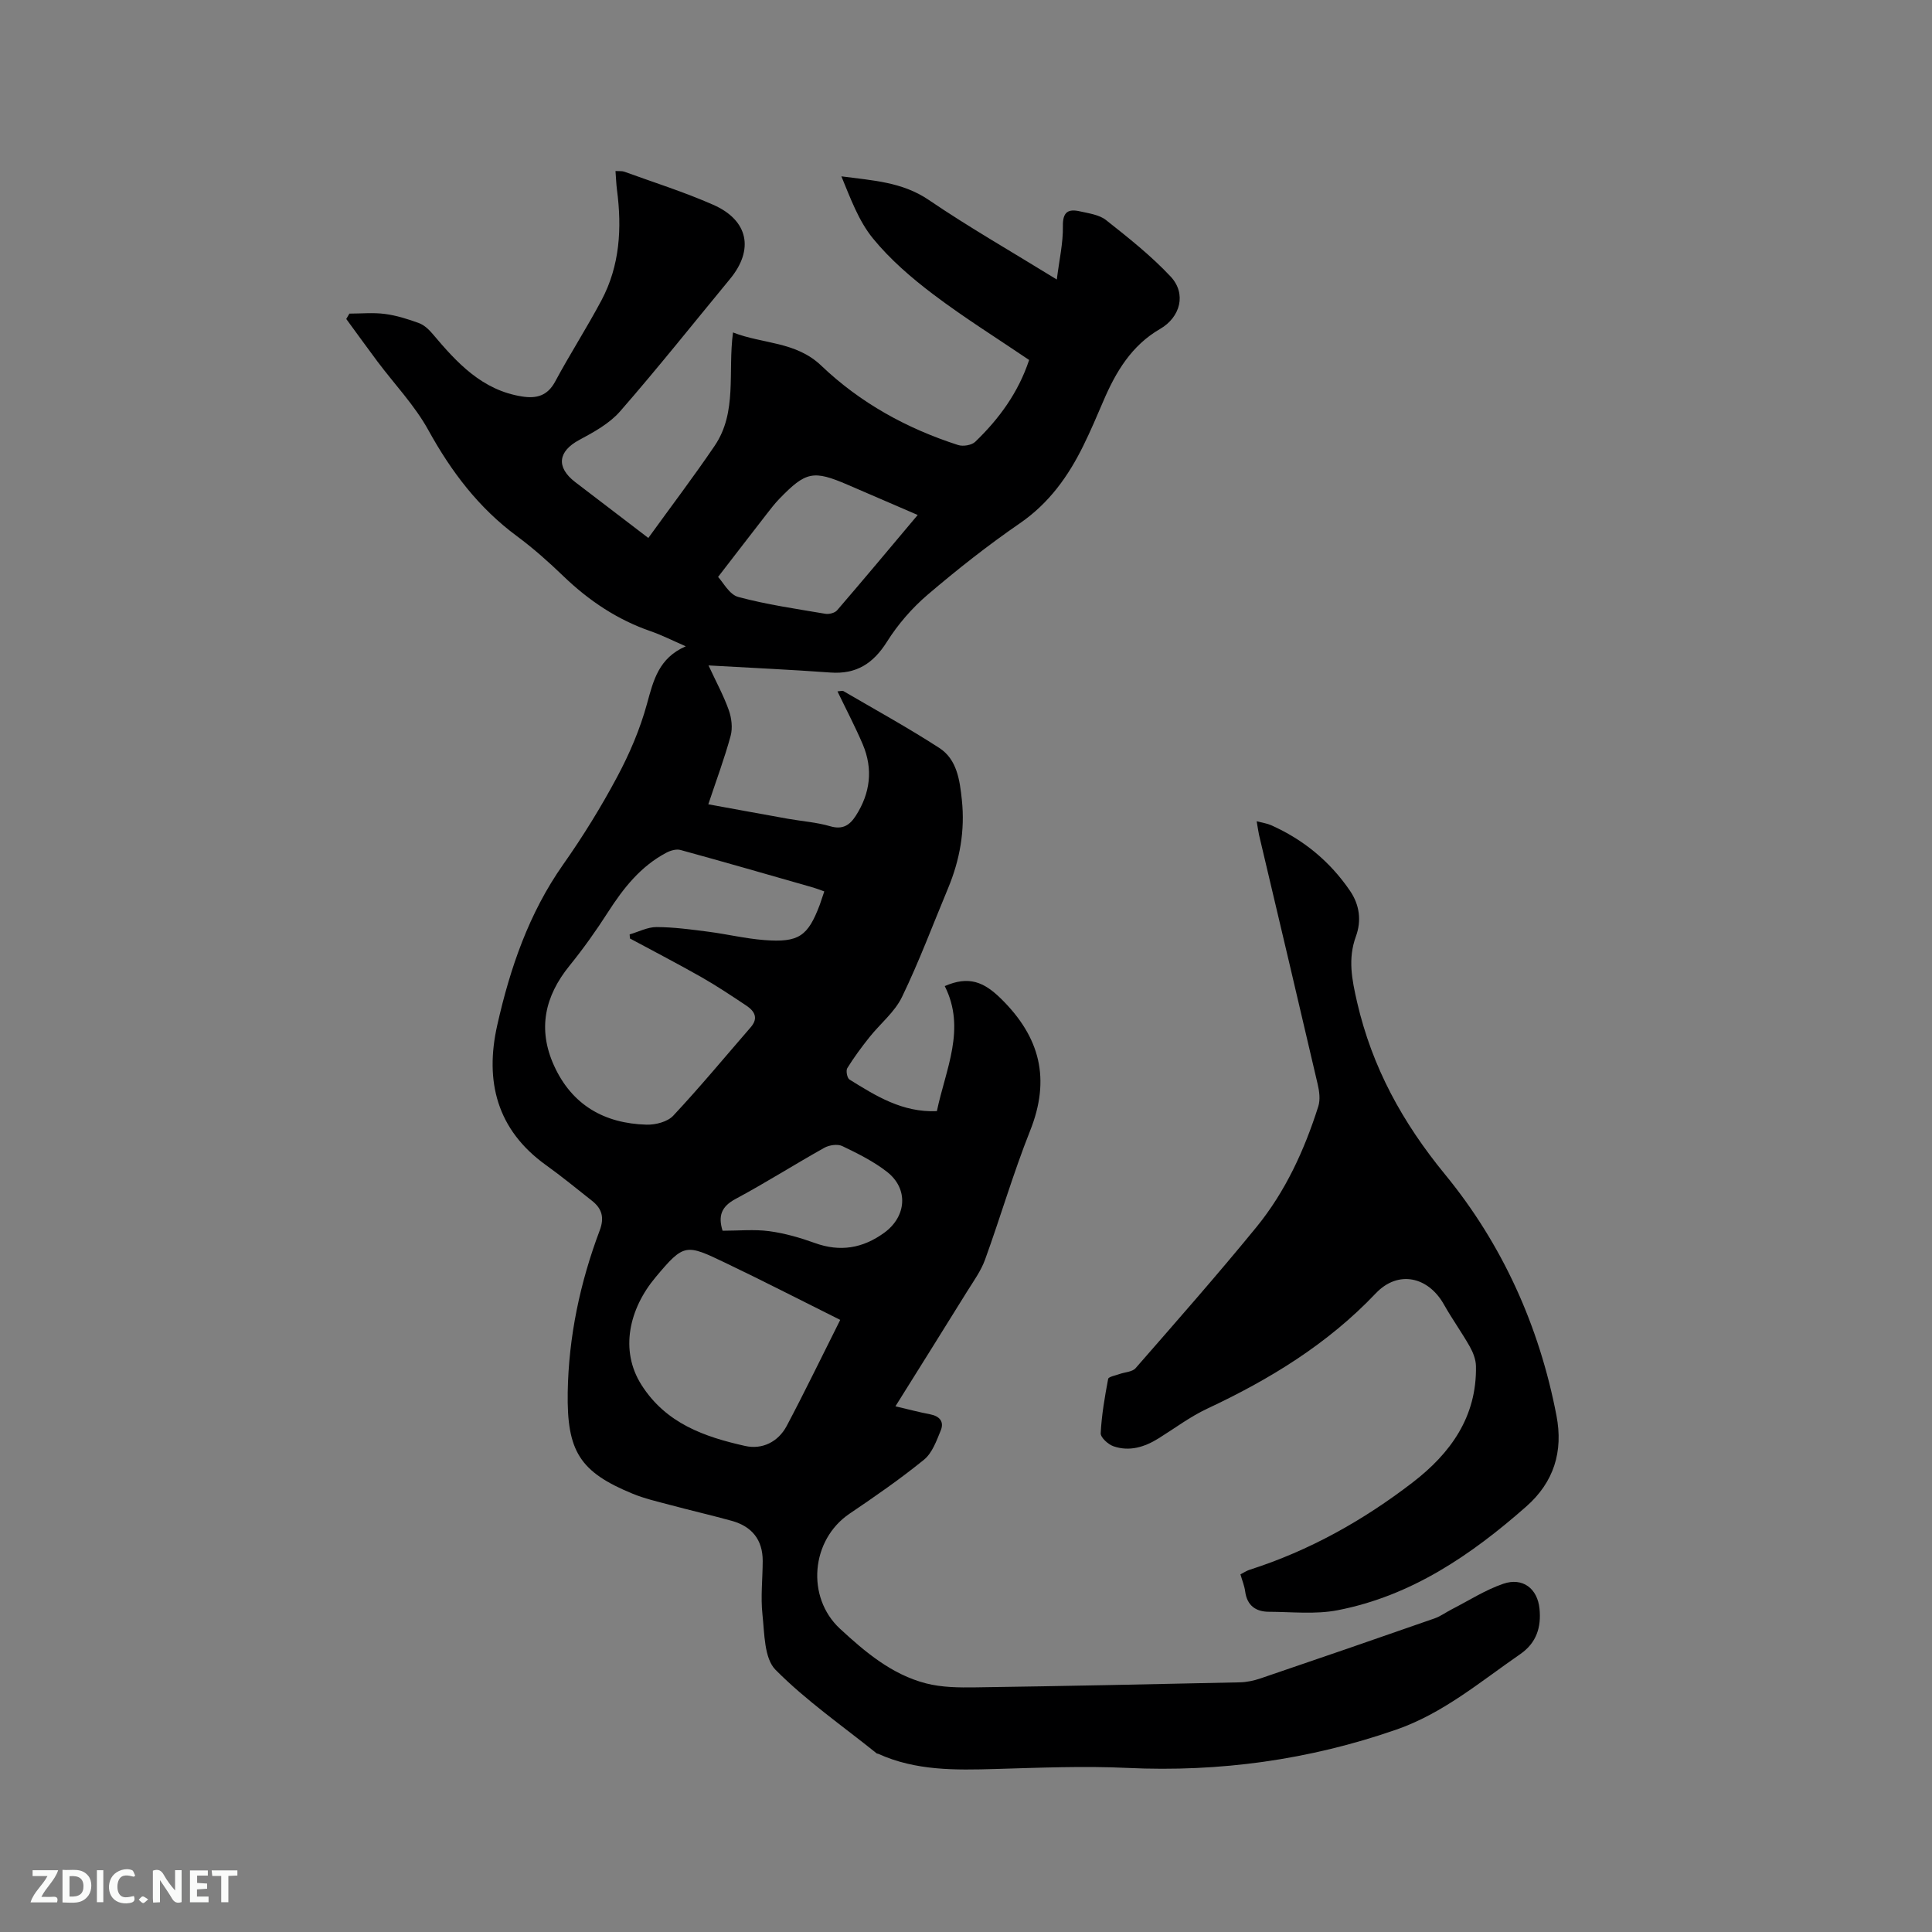 <svg enable-background="new 0 0 400 400" viewBox="0 0 400 400" xmlns="http://www.w3.org/2000/svg"><rect x="0" y="0" width="400" height="400" fill="#808080" stroke="none"/><path d="m146.69 137.77c1.55 3.35 3.12 6.22 4.2 9.26.58 1.63.82 3.69.38 5.32-1.27 4.66-2.97 9.21-4.62 14.17 5.73 1.04 11.11 2.04 16.5 3 2.92.52 5.93.72 8.75 1.55 2.59.76 4.04-.25 5.28-2.17 3.01-4.68 3.62-9.66 1.44-14.8-1.56-3.66-3.42-7.19-5.23-10.96.64-.04 1.01-.18 1.22-.06 6.65 3.88 13.41 7.6 19.87 11.78 3.67 2.38 4.23 6.69 4.66 10.73.68 6.35-.41 12.45-2.86 18.33-3.14 7.52-5.99 15.18-9.54 22.51-1.51 3.12-4.5 5.51-6.73 8.31-1.64 2.06-3.21 4.18-4.59 6.41-.32.52-.03 2.05.45 2.35 5.48 3.41 10.98 6.86 18.1 6.55 1.82-8.69 6.09-17.06 1.63-25.89 5.01-2.19 8.13-.84 11.63 2.59 8.16 8.01 10.3 16.68 6.04 27.37-3.48 8.74-6.11 17.81-9.32 26.66-.85 2.35-2.39 4.47-3.73 6.62-4.84 7.81-9.73 15.6-14.83 23.76 2.65.62 4.88 1.22 7.15 1.65 1.97.37 2.98 1.51 2.24 3.33-.88 2.16-1.78 4.69-3.47 6.07-4.92 4-10.17 7.63-15.43 11.19-7.99 5.41-9.03 17.28-1.96 23.82 5.25 4.85 10.73 9.47 17.78 11.3 3.28.85 6.85.88 10.29.83 18.23-.26 36.45-.64 54.68-1.04 1.45-.03 2.95-.35 4.32-.82 12.03-4.09 24.04-8.23 36.03-12.42 1.26-.44 2.38-1.29 3.59-1.9 3.53-1.81 6.93-4 10.64-5.27 3.98-1.36 7.07.95 7.49 5.18.37 3.73-.56 7.02-3.99 9.39-8.27 5.71-15.99 12.28-25.69 15.64-18.03 6.26-36.54 8.81-55.63 7.92-9.08-.43-18.22-.04-27.32.22-8.29.24-16.52.39-24.3-3.15-.09-.04-.23-.02-.3-.08-7.06-5.68-14.6-10.9-20.94-17.3-2.37-2.39-2.28-7.5-2.71-11.44-.4-3.66.04-7.4.05-11.1.01-4.4-2.25-7.16-6.42-8.31-4.28-1.18-8.62-2.18-12.91-3.33-2.55-.68-5.16-1.28-7.59-2.28-10.96-4.5-13.65-8.79-13.45-21.02.19-11.51 2.56-22.72 6.63-33.51.99-2.64.46-4.5-1.6-6.12-3.16-2.49-6.28-5.06-9.55-7.4-10.17-7.31-12.68-17.37-10.07-28.96 2.66-11.82 6.55-23.18 13.65-33.27 4.08-5.79 7.83-11.87 11.17-18.12 2.57-4.8 4.76-9.93 6.19-15.17 1.33-4.86 2.43-9.45 8.02-11.88-2.8-1.22-4.95-2.32-7.21-3.1-6.94-2.39-12.84-6.34-18.1-11.4-3.05-2.94-6.24-5.78-9.64-8.3-7.92-5.85-13.61-13.37-18.34-21.95-2.82-5.12-7-9.49-10.54-14.21-2.18-2.92-4.31-5.88-6.46-8.81.22-.37.43-.74.65-1.11 2.46 0 4.95-.25 7.36.07 2.39.31 4.75 1.06 7.03 1.89 1.08.4 2.07 1.32 2.83 2.23 5.04 5.98 10.24 11.67 18.54 12.97 2.94.46 5.23-.11 6.83-3.07 3.05-5.69 6.56-11.13 9.59-16.83 3.82-7.18 4.26-14.94 3.22-22.87-.16-1.24-.2-2.49-.31-3.91.8.05 1.34-.03 1.8.13 6.17 2.24 12.45 4.22 18.44 6.86 7.29 3.21 8.48 9.29 3.47 15.36-7.56 9.16-14.95 18.46-22.76 27.41-2.2 2.52-5.42 4.29-8.44 5.91-4.4 2.35-4.87 5.64-.85 8.73 4.87 3.74 9.76 7.46 15.14 11.57 4.64-6.43 9.36-12.64 13.73-19.08 4.73-6.97 2.7-15.2 3.8-23.47 6.13 2.41 12.99 1.83 18.26 6.86 8.08 7.72 17.72 13.03 28.35 16.45 1.03.33 2.8.04 3.54-.67 4.94-4.75 8.92-10.19 11.16-16.94-6.62-4.49-13.45-8.75-19.84-13.58-4.52-3.42-8.93-7.22-12.49-11.58-2.98-3.64-4.66-8.33-6.54-12.86 6.48.86 12.59 1.15 18.08 4.88 8.31 5.65 17.06 10.65 26.52 16.48.51-4.08 1.32-7.57 1.26-11.04-.06-3 1.13-3.62 3.55-3.07 1.85.42 3.98.7 5.38 1.8 4.64 3.67 9.33 7.38 13.36 11.68 3.36 3.58 2.02 8.44-2.16 10.86-5.91 3.41-9.18 8.9-11.76 14.95-1.33 3.11-2.66 6.23-4.16 9.27-3.12 6.33-7.09 11.87-13.1 16.01-6.63 4.56-12.98 9.57-19.1 14.79-3.23 2.76-6.15 6.12-8.41 9.71-2.85 4.53-6.34 6.8-11.73 6.41-8.24-.6-16.48-.97-25.24-1.47zm23.97 46.79c-.9-.32-1.58-.6-2.28-.8-9.16-2.62-18.3-5.26-27.49-7.78-.87-.24-2.07.11-2.92.56-5.33 2.81-8.9 7.34-12.09 12.31-2.45 3.82-5.1 7.55-7.96 11.08-5.14 6.33-6.64 13.14-3.22 20.68 3.71 8.18 10.43 12 19.17 12.24 1.86.05 4.34-.59 5.52-1.86 5.54-5.92 10.72-12.18 16.04-18.31 1.64-1.89.8-3.33-.88-4.46-3.08-2.05-6.16-4.11-9.38-5.94-4.86-2.76-9.83-5.33-14.75-7.98-.02-.28-.04-.56-.06-.84 1.86-.54 3.72-1.53 5.57-1.52 3.57.01 7.15.5 10.71.96 3.87.5 7.7 1.43 11.59 1.73 7.15.55 9.03-.78 11.5-7.32.28-.78.53-1.58.93-2.75zm3.3 88.71c-8.55-4.26-16.07-8.13-23.69-11.77-8.28-3.97-8.62-4.13-14.54 2.94-5.44 6.49-7.49 15.1-2.92 22.29 5.08 7.99 13.03 10.75 21.46 12.64 3.55.79 6.84-.84 8.6-4.13 3.74-7.06 7.21-14.25 11.09-21.97zm16.04-166.65c-5.17-2.23-9.81-4.24-14.46-6.24-7.15-3.08-8.69-2.78-14.19 2.9-.95.98-1.79 2.08-2.63 3.16-3.22 4.14-6.42 8.31-10.05 13.01 1.03 1.08 2.32 3.64 4.17 4.14 5.9 1.59 12.01 2.46 18.05 3.49.76.13 1.96-.18 2.43-.73 5.52-6.41 10.94-12.9 16.68-19.73zm-40.4 148.19c3.35 0 6.55-.32 9.65.09 3.21.43 6.4 1.35 9.45 2.45 5.25 1.9 9.93 1.1 14.37-2.12 4.62-3.36 5.08-9.09.58-12.61-2.79-2.18-6.06-3.8-9.27-5.34-.98-.47-2.7-.21-3.72.36-6.18 3.46-12.16 7.26-18.39 10.6-2.9 1.56-3.63 3.48-2.67 6.57z" fill="#000001"/><path d="m260.18 170.03c1.24.33 2.16.45 2.97.81 6.74 3 12.23 7.53 16.38 13.63 1.98 2.92 2.37 6.19 1.19 9.42-1.69 4.63-.82 8.92.25 13.59 3.11 13.48 9.38 24.9 18.2 35.66 11.87 14.47 19.52 31.39 23.08 49.95 1.43 7.45-.53 13.78-6.28 18.84-11.42 10.05-23.8 18.5-39.03 21.45-4.59.89-9.47.34-14.22.32-2.72-.01-4.53-1.28-4.92-4.21-.15-1.14-.61-2.24-.98-3.54.66-.33 1.25-.74 1.91-.95 12.35-3.95 23.49-10.2 33.71-18.05 7.88-6.05 13.35-13.63 13.14-24.14-.03-1.37-.61-2.84-1.3-4.06-1.67-2.94-3.66-5.7-5.32-8.65-3.26-5.81-9.5-7.2-14.12-2.33-9.97 10.5-21.96 17.82-34.92 23.89-3.52 1.65-6.7 4.05-10.02 6.12-2.9 1.81-6.03 2.8-9.35 1.66-1.12-.38-2.71-1.83-2.66-2.71.19-3.77.84-7.53 1.54-11.24.09-.46 1.51-.7 2.32-1 1.13-.41 2.67-.44 3.36-1.22 8.43-9.66 16.9-19.28 25.01-29.2 6.02-7.37 9.95-15.97 12.82-25.01.44-1.38.22-3.12-.13-4.59-4-17.21-8.08-34.41-12.14-51.61-.17-.78-.27-1.59-.49-2.83z" fill="#000001"/><g fill="#fafbfa"><path d="m37.59 393.81c-.92.31-1.52.05-2-.78-.7-1.2-1.52-2.34-2.47-3.78v4.59c-.55.03-.95.05-1.41.07-.03-.37-.06-.64-.06-.91 0-1.91 0-3.81 0-5.7 1.13-.41 1.77-.03 2.29.91.62 1.11 1.38 2.14 2.31 3.19v-4.2h1.35v6.61z"/><path d="m12.94 393.88v-6.75c1.9.19 3.93-.54 5.37 1.29.8 1.01.78 2.88.03 3.97-1.37 1.97-3.4 1.51-5.4 1.49m1.45-1.22c2.04.12 2.92-.58 2.89-2.21-.03-1.51-.98-2.19-2.89-2z"/><path d="m11.81 393.87h-5.49c.68-2.18 2.47-3.48 3.51-5.45h-3.08v-1.21h5.29c-.71 2.13-2.44 3.48-3.47 5.51.86 0 1.63.04 2.39-.01.79-.05 1.14.21.85 1.16"/><path d="m39.33 393.86v-6.61h3.7v1.07h-2.22v1.52c.68.04 1.34.09 2.07.13v1.07c-.72.05-1.38.09-2.1.14v1.48h2.4v1.19h-3.85z"/><path d="m27.71 388.56c-1.15-.3-2.46-.61-3.1.64-.37.73-.41 1.93-.06 2.67.63 1.35 1.99.93 3.17.68.35.94-.01 1.32-.93 1.46-1.62.25-3.05-.27-3.76-1.48-.73-1.24-.6-3.03.31-4.17.88-1.11 2.71-1.7 4-1.16.32.13.44.74.65 1.12-.1.08-.19.16-.28.24"/><path d="m49.15 387.24v1.07c-.59.02-1.17.05-1.87.08v5.44h-1.48v-5.44h-1.85c-.05-.4-.08-.73-.13-1.15z"/><path d="m20.06 387.21h1.33v6.62h-1.33z"/><path d="m30.68 393.25c-.49.38-.8.79-1.05.76-.32-.05-.6-.45-.9-.7.26-.24.51-.64.8-.67.29-.04.62.3 1.15.61"/></g></svg>